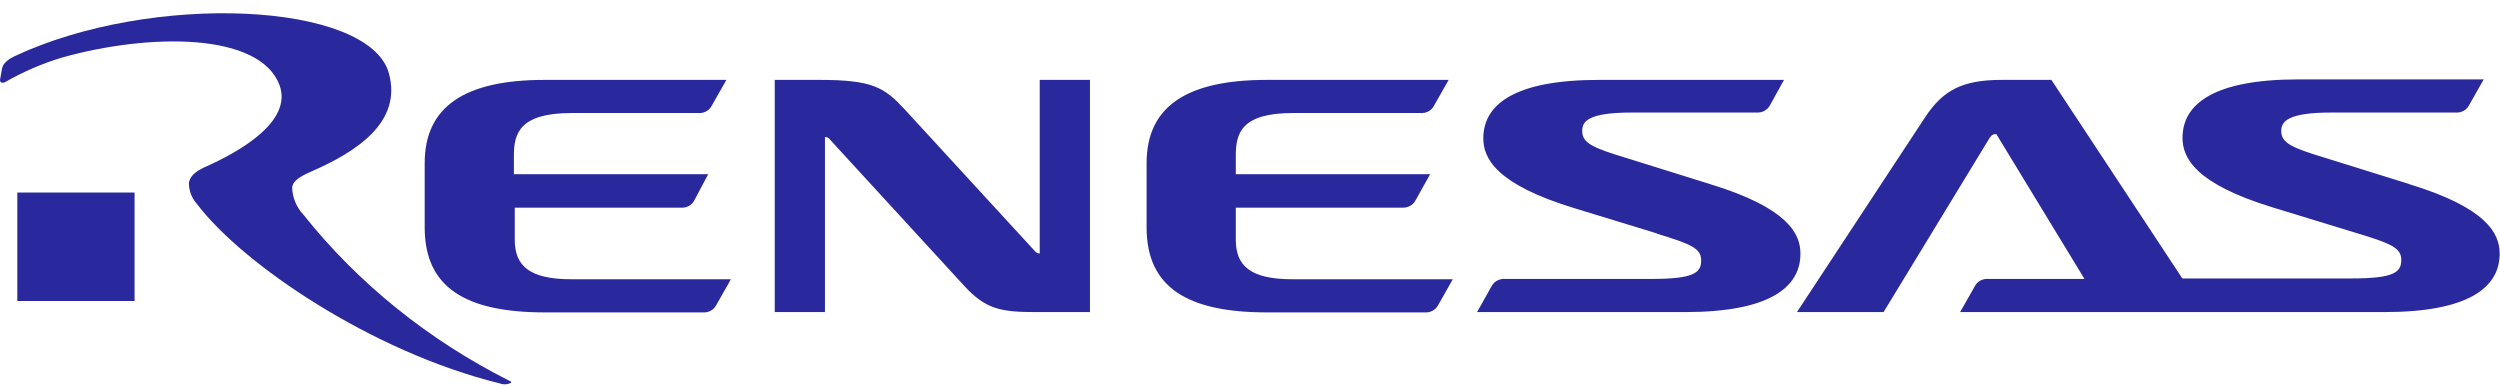 <svg width="175" height="27" viewBox="0 0 175 27" fill="none" xmlns="http://www.w3.org/2000/svg">
<path d="M57.372 5.592C61.082 5.592 61.906 6.121 63.325 7.653L72.43 17.565C72.563 17.712 72.636 17.746 72.781 17.746V5.592H76.297V21.846H72.527C70.102 21.846 69.011 21.666 67.495 20.01L58.099 9.771C58.064 9.713 58.012 9.667 57.95 9.635C57.888 9.603 57.818 9.588 57.747 9.59V21.846H54.231V5.592H57.372ZM40.01 7.912H48.86C49.052 7.929 49.245 7.892 49.413 7.805C49.583 7.719 49.719 7.587 49.806 7.428L50.849 5.592H38.13C32.481 5.592 29.728 7.495 29.728 11.415V15.921C29.728 20.1 32.553 21.868 38.143 21.868H49.176C49.367 21.885 49.56 21.848 49.729 21.762C49.898 21.675 50.034 21.544 50.121 21.384L51.164 19.548H40.01C37.076 19.548 36.033 18.624 36.033 16.788V14.535H47.648C47.841 14.553 48.036 14.515 48.205 14.426C48.374 14.338 48.51 14.203 48.594 14.04L49.575 12.192H35.972V10.886C35.972 9.342 36.373 7.912 40.01 7.912ZM90.555 7.912H99.418C99.61 7.929 99.803 7.892 99.971 7.805C100.14 7.719 100.277 7.587 100.364 7.428L101.406 5.592H88.676C83.014 5.592 80.262 7.495 80.262 11.415V15.921C80.262 20.1 83.099 21.868 88.676 21.868H99.709C99.901 21.885 100.094 21.848 100.262 21.762C100.431 21.675 100.568 21.544 100.655 21.384L101.697 19.548H90.483C87.548 19.548 86.506 18.624 86.506 16.788V14.535H98.121C98.316 14.552 98.511 14.514 98.682 14.425C98.853 14.337 98.991 14.202 99.079 14.04L100.109 12.192H86.506V10.886C86.506 9.342 86.882 7.912 90.495 7.912H90.555ZM115.955 16.349C118.38 17.081 119.083 17.385 119.083 18.23C119.083 19.075 118.611 19.525 115.616 19.525H105.383C105.19 19.508 104.995 19.544 104.824 19.631C104.653 19.717 104.514 19.849 104.425 20.01L103.395 21.846H117.944C123.836 21.846 126.031 20.134 126.031 17.757C126.031 16.383 125.194 14.558 119.678 12.879L113.87 11.066C111.445 10.334 110.754 10.007 110.754 9.162C110.754 8.498 111.166 7.878 114.222 7.878H122.927C123.12 7.894 123.314 7.857 123.485 7.771C123.655 7.685 123.794 7.553 123.885 7.394L124.879 5.592H111.93C106.038 5.592 103.831 7.304 103.831 9.68C103.831 11.055 104.68 12.891 110.196 14.569L116.016 16.349H115.955ZM168.635 12.879L162.815 11.066C160.39 10.334 159.687 10.007 159.687 9.162C159.687 8.498 160.172 7.878 163.167 7.878H171.872C172.064 7.895 172.257 7.858 172.425 7.772C172.594 7.685 172.731 7.553 172.818 7.394L173.86 5.558H160.875C154.983 5.558 152.776 7.27 152.776 9.647C152.776 11.021 153.613 12.857 159.142 14.535L164.961 16.315C167.386 17.047 168.089 17.351 168.089 18.196C168.089 19.041 167.616 19.491 164.622 19.491H152.764L143.598 5.592H140.119C137.403 5.592 136.021 6.29 134.76 8.205L125.788 21.846H131.85L139.258 9.68C139.44 9.387 139.585 9.387 139.743 9.387L145.914 19.525H139.197C139.006 19.508 138.813 19.545 138.644 19.632C138.475 19.718 138.339 19.85 138.252 20.01L137.209 21.846H166.889C172.781 21.846 174.976 20.134 174.976 17.757C174.976 16.383 174.139 14.558 168.611 12.879H168.635ZM1.212 13.476V21.069H9.42V13.476H1.212ZM27.219 5.118C25.824 0.14 10.645 -0.593 0.994 3.947C0.679 4.093 0.218 4.397 0.145 4.78C0.145 4.78 0.012 5.546 0 5.592C0 5.862 0.267 5.806 0.376 5.738C1.623 5.021 2.958 4.446 4.353 4.026C10.463 2.314 18.186 2.257 19.568 5.963C20.514 8.554 16.61 10.683 14.44 11.652C13.603 12.023 13.312 12.361 13.227 12.778C13.212 13.324 13.41 13.856 13.785 14.276C16.974 18.489 26.031 24.639 34.978 26.836C35.089 26.881 35.209 26.904 35.33 26.904C35.451 26.904 35.571 26.881 35.681 26.836C35.766 26.836 35.851 26.734 35.681 26.667C30.009 23.817 25.08 19.845 21.241 15.031C20.753 14.507 20.474 13.843 20.453 13.15C20.453 12.733 20.914 12.384 21.751 12.023C24.915 10.649 28.177 8.577 27.219 5.118Z" fill="#2A289D"/>
</svg>
